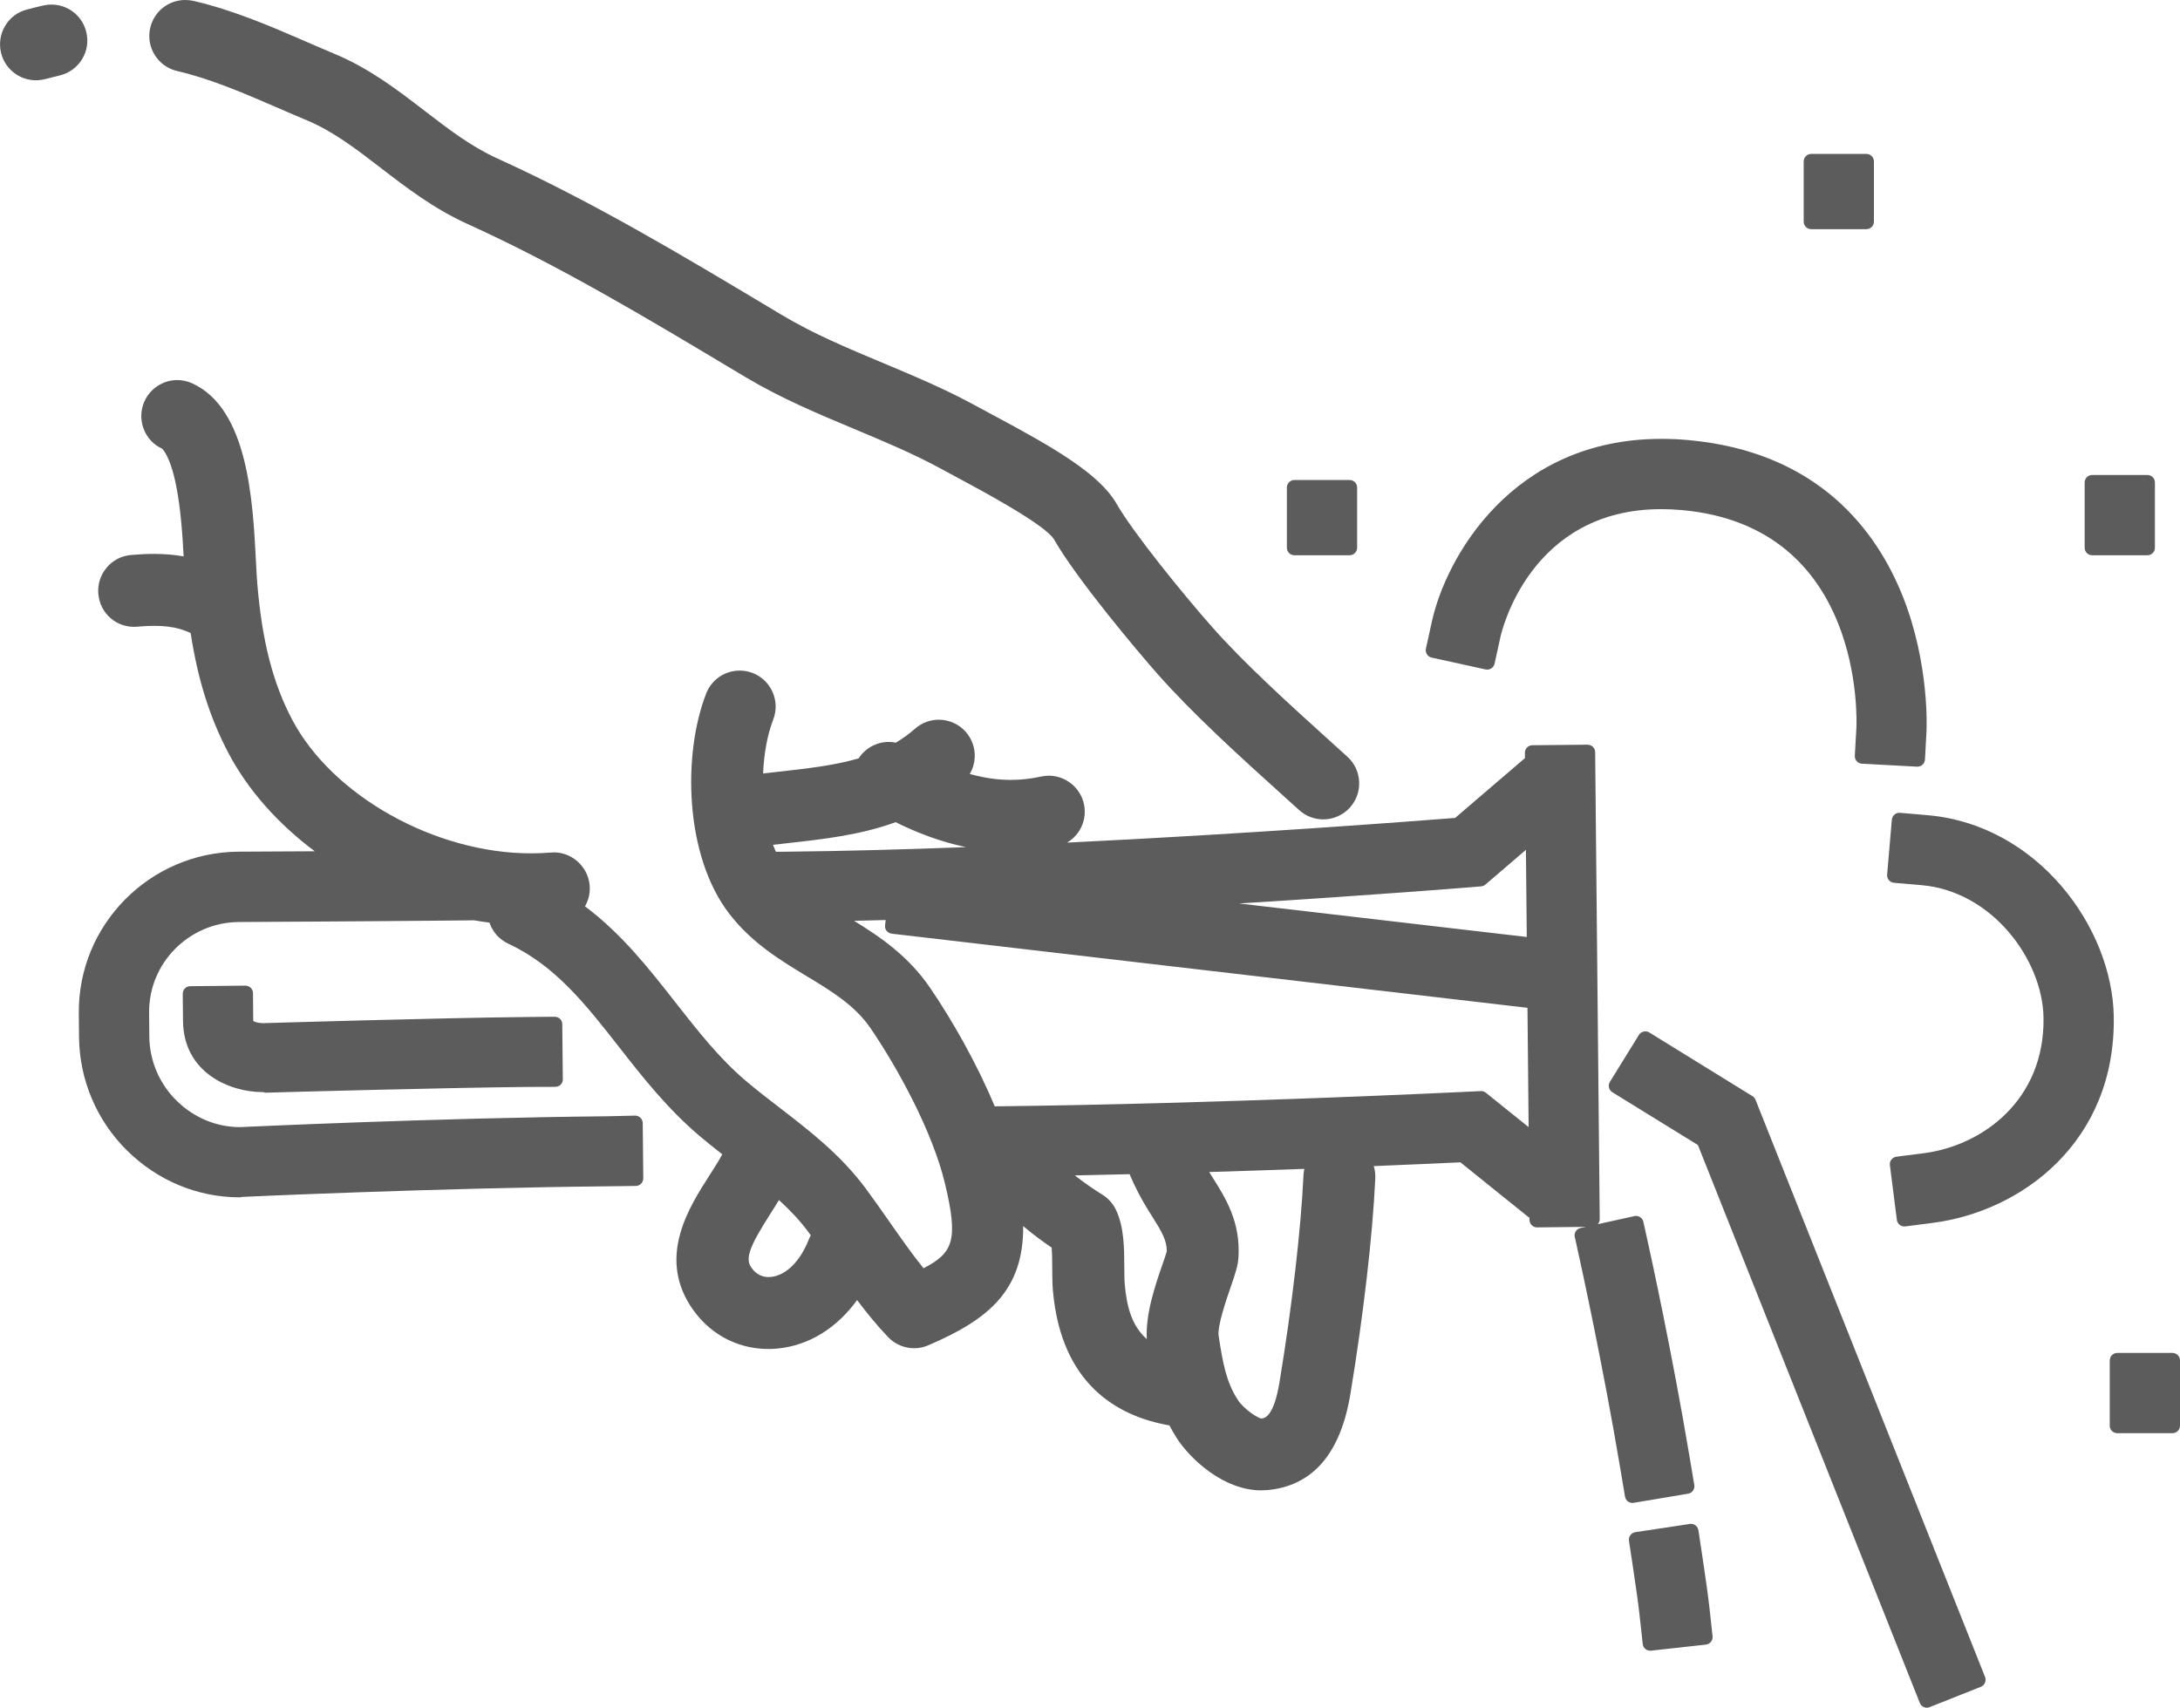 <?xml version="1.0" encoding="utf-8"?>
<!-- Generator: Adobe Illustrator 26.5.0, SVG Export Plug-In . SVG Version: 6.00 Build 0)  -->
<svg version="1.1" id="Layer_1" xmlns="http://www.w3.org/2000/svg" xmlns:xlink="http://www.w3.org/1999/xlink" x="0px" y="0px"
	 viewBox="0 0 434.48 340.4" style="enable-background:new 0 0 434.48 340.4;" xml:space="preserve">
<style type="text/css">
	.st0{fill:#5B5C5B;}
</style>
<path class="st0" d="M110.55,202.67l-5.5,0.05c-17.38,0.17-52.34,1.22-52.67,1.23c-1.04-0.02-1.91-0.32-1.91-0.49l-0.05-5.5
	c0-0.39-0.17-0.78-0.45-1.06c-0.25-0.25-0.59-0.39-1.06-0.43l-11,0.11c-0.4,0-0.78,0.16-1.06,0.45c-0.28,0.29-0.43,0.66-0.43,1.07
	l0.05,5.37c0.1,10.53,9.53,14.22,15.85,14.22h0.17c0,0,0.01,0,0.01,0l0.33,0.12c5.99-0.18,36.66-1,52.36-1.15l5.5-0.02
	c0.83-0.01,1.49-0.67,1.48-1.5l-0.11-10.99C112.06,203.32,111.39,202.67,110.55,202.67z"/>
<path class="st0" d="M17.21,6.44c-0.76-3.26-3.63-5.53-6.98-5.53c-0.54,0-1.09,0.06-1.64,0.19c-1.08,0.25-2.15,0.52-3.22,0.8
	C3.52,2.37,1.97,3.54,1,5.2c-0.97,1.65-1.24,3.58-0.77,5.43C1.05,13.79,3.9,16,7.17,16c0.6,0,1.21-0.08,1.8-0.23
	c0.97-0.25,1.94-0.49,2.9-0.72c1.86-0.44,3.45-1.58,4.46-3.2C17.34,10.22,17.65,8.3,17.21,6.44z"/>
<path class="st0" d="M241.44,124.83c-5.65-6.41-15.57-18.6-18.91-24.42c-3.44-6.01-12.74-11.32-24.55-17.64l-0.28-0.15
	c-1.11-0.59-2.15-1.15-3.08-1.66c-6.18-3.39-12.58-6.07-18.77-8.66c-7.08-2.97-13.76-5.77-19.98-9.49l-2.81-1.68
	c-17.26-10.33-35.11-21-53.91-29.53c-5.26-2.39-9.76-5.85-14.53-9.52c-5.38-4.14-10.95-8.42-17.93-11.34
	c-1.82-0.76-3.63-1.55-5.46-2.34c-7.23-3.14-14.71-6.38-22.7-8.23C38.01,0.06,37.46,0,36.92,0c-3.35,0-6.22,2.29-6.98,5.56
	c-0.89,3.85,1.52,7.71,5.37,8.6c6.71,1.55,13.58,4.53,20.22,7.41c1.88,0.81,3.75,1.63,5.62,2.41c5.27,2.2,9.87,5.75,14.74,9.49
	c5.2,4,10.57,8.13,17.34,11.2c18.07,8.19,35.57,18.66,52.49,28.79l2.79,1.67c7.1,4.25,14.58,7.38,21.82,10.41
	c6.11,2.56,11.88,4.98,17.4,8c1.04,0.57,2.22,1.2,3.47,1.87c4.25,2.28,17.2,9.21,18.88,12.13c4.58,7.99,16.71,22.37,20.6,26.78
	c7.09,8.03,16.36,16.42,25.33,24.52l2.91,2.63c1.32,1.2,3.03,1.86,4.81,1.86c2.02,0,3.96-0.86,5.31-2.36
	c1.28-1.42,1.94-3.25,1.84-5.17c-0.09-1.92-0.93-3.68-2.34-4.96l-2.92-2.64C256.96,140.37,247.99,132.26,241.44,124.83z"/>
<path class="st0" d="M269.13,277.9c2.59-15.62,4.45-31.71,4.97-43.02c0.04-0.84-0.07-1.66-0.31-2.44
	c8.33-0.34,14.48-0.62,17.27-0.75l13.6,10.94c0.05,0.04,0.11,0.06,0.17,0.09l0,0.43c0,0.4,0.16,0.79,0.45,1.07
	c0.28,0.28,0.65,0.44,1.05,0.44h0.01c0,0,0,0,0,0l9.72-0.11l-1.06,0.23c-0.39,0.08-0.73,0.32-0.94,0.65
	c-0.22,0.34-0.29,0.74-0.2,1.13l1.18,5.38c0.04,0.19,4.47,20.34,7.92,40.96l0.91,5.43c0.07,0.39,0.28,0.74,0.61,0.97
	c0.26,0.18,0.56,0.28,0.87,0.28c0.08,0,0.16-0.01,0.25-0.02l10.85-1.82c0.4-0.07,0.74-0.28,0.97-0.61c0.23-0.33,0.32-0.72,0.26-1.12
	l-0.91-5.42c-3.51-21-8.01-41.47-8.06-41.67l-1.18-5.37c-0.09-0.39-0.32-0.73-0.66-0.94c-0.34-0.21-0.76-0.29-1.13-0.2l-7.29,1.61
	c0.24-0.27,0.38-0.62,0.38-1l-0.91-93.09c0-0.4-0.16-0.78-0.45-1.06c-0.26-0.26-0.61-0.4-1.07-0.43l-11,0.11
	c-0.83,0.01-1.49,0.69-1.48,1.51l0.01,1.05l-13.92,11.93c-8.88,0.7-41.29,3.17-77.34,4.92c0.96-0.56,1.79-1.35,2.4-2.31
	c1.03-1.61,1.37-3.53,0.96-5.4c-0.72-3.26-3.66-5.63-7-5.63c-0.52,0-1.04,0.06-1.54,0.17c-2.05,0.45-4.02,0.67-6.04,0.67
	c-2.61,0-5.31-0.39-8.17-1.18c0.57-0.97,0.91-2.06,0.98-3.22c0.11-1.91-0.52-3.75-1.79-5.19c-1.36-1.53-3.31-2.41-5.36-2.41
	c-1.75,0-3.44,0.64-4.76,1.81c-1.2,1.07-2.48,1.97-3.82,2.77c-0.46-0.09-0.92-0.15-1.39-0.15c-2.44,0-4.69,1.25-6.01,3.28
	c-4.92,1.43-10.31,2.03-15.9,2.65c-1.04,0.12-2.09,0.23-3.14,0.36c0.16-3.95,0.85-7.74,2.01-10.73c1.44-3.68-0.39-7.85-4.07-9.29
	c-0.84-0.33-1.71-0.49-2.6-0.49c-2.98,0-5.6,1.79-6.68,4.56c-4.74,12.14-4.32,32.39,4.63,43.95c4.48,5.79,10.04,9.16,15.41,12.41
	c4.94,2.99,9.6,5.81,12.7,10.35c5.27,7.71,12.33,20.46,14.85,30.99c2.72,11.34,1.62,13.81-4.28,16.88
	c-2.37-2.95-4.66-6.23-6.92-9.46c-1.4-2-2.98-4.26-4.54-6.37c-5.05-6.82-11.28-11.6-17.3-16.24c-2.33-1.79-4.53-3.49-6.63-5.27
	c-5.34-4.54-9.58-9.96-14.08-15.7c-5.27-6.73-10.68-13.62-18-19.11c0.73-1.26,1.06-2.7,0.93-4.18c-0.33-3.89-3.84-6.91-7.75-6.54
	c-1.29,0.11-2.62,0.16-3.94,0.16c-19.11,0-39.57-11.45-47.59-26.63c-3.87-7.33-6.02-15.73-6.97-27.24
	c-0.09-1.08-0.16-2.52-0.25-4.19c-0.62-12.18-1.56-30.59-12.74-35.64c-0.94-0.42-1.93-0.64-2.95-0.64c-2.81,0-5.38,1.66-6.53,4.22
	c-0.79,1.74-0.85,3.69-0.18,5.48c0.67,1.79,1.99,3.21,3.64,3.95c0.02,0.01,1.58,1.18,2.82,7.25c0.92,4.52,1.29,9.89,1.52,14.24
	c-1.86-0.31-3.81-0.49-5.86-0.49c-1.42,0-2.94,0.07-4.64,0.22c-1.91,0.17-3.64,1.07-4.86,2.54c-1.23,1.47-1.81,3.33-1.64,5.24
	c0.35,3.94,3.74,6.87,7.77,6.51c4.73-0.42,7.89-0.06,10.63,1.28c1.43,9.32,3.85,16.94,7.56,23.97c3.92,7.42,9.92,14.09,17.17,19.52
	c-8.64,0.05-15.16,0.08-15.29,0.08c-17.67,0.17-31.9,14.62-31.73,32.21l0.04,4.69c0.08,8.56,3.49,16.67,9.59,22.69
	c6.04,5.95,14,9.31,22.44,9.31h0c0,0,0,0,0.01,0l0.56-0.09c0.36-0.02,38.77-1.78,72.87-2.11l5.5-0.07c0.4,0,0.78-0.17,1.06-0.46
	c0.28-0.29,0.43-0.67,0.43-1.07l-0.11-11c-0.01-0.82-0.68-1.49-1.51-1.49l-5.5,0.13c-34.94,0.34-72.85,2.16-73.2,2.16h-0.1
	c-4.73,0-9.21-1.93-12.61-5.28c-3.45-3.41-5.38-7.98-5.42-12.81l-0.04-4.71c-0.1-9.87,7.91-17.98,17.83-18.08
	c0.24,0,24.68-0.12,42.26-0.29l4.66-0.05c1.03,0.18,2.06,0.33,3.09,0.46c0.02,0.06,0.03,0.12,0.05,0.17
	c0.66,1.8,1.98,3.23,3.71,4.04c9.33,4.33,15.48,12.18,21.98,20.49c4.73,6.04,9.62,12.29,16.07,17.78c1.51,1.28,3.04,2.5,4.58,3.7
	c-0.01,0.01-0.02,0.03-0.02,0.04c-0.64,1.22-1.54,2.62-2.49,4.1c-4.08,6.36-10.23,15.98-3.91,25.96c3.51,5.53,9.2,8.71,15.61,8.71
	c0.61,0,1.22-0.03,1.83-0.09c6.23-0.59,11.82-4.08,15.85-9.66c1.93,2.56,3.96,5.05,6.17,7.37c1.35,1.42,3.24,2.23,5.19,2.23
	c0.97,0,1.92-0.19,2.81-0.58c12-5.12,19.04-10.94,18.93-23.77c2.03,1.73,4.16,3.26,5.68,4.29c0.1,1.3,0.11,2.94,0.11,4.06
	c0.01,1.52,0.02,3.1,0.14,4.55c1.67,18.7,12.9,25.04,23.22,26.83c0.42,0.81,0.89,1.63,1.41,2.45c2.67,4.22,9.38,10.5,16.88,10.5
	c0.4,0,0.8-0.02,1.2-0.05C261.59,296.21,267.17,289.78,269.13,277.9z M246.94,180.09c26.63-1.65,46.1-3.23,46.48-3.26l1.78-0.15
	c0.32-0.03,0.61-0.15,0.85-0.36l8.07-6.92l0.17,17.37L246.94,180.09z M176.52,183.39l-0.12,1.06c-0.05,0.4,0.06,0.79,0.31,1.1
	c0.25,0.31,0.61,0.51,1,0.56l126.72,14.78l0.23,23.78l-8.52-6.85c-0.27-0.21-0.61-0.38-1.02-0.33l-2.09,0.1
	c-0.48,0.02-49.56,2.44-94.78,2.94c-3.67-8.8-8.64-17.42-12.91-23.67c-4.3-6.29-9.9-10.1-15.12-13.31
	C172.3,183.5,174.41,183.45,176.52,183.39z M225.13,234.05c1.06,2.51,2.3,4.92,3.79,7.3l0.63,1c1.98,3.13,3.02,4.89,2.99,7.1
	c-0.16,0.58-0.57,1.75-0.84,2.54c-1.46,4.23-3.41,9.88-3.14,14.94c-3.1-2.73-4.02-6.73-4.39-10.89c-0.08-0.86-0.08-2.1-0.09-3.41
	c-0.02-3.92-0.04-7.98-1.64-11.42c-0.6-1.28-1.55-2.35-2.75-3.08c-1.54-0.94-3.67-2.42-5.47-3.83
	C217.86,234.22,221.51,234.14,225.13,234.05z M245.24,256.66c0.9-2.6,1.49-4.31,1.59-6.03c0.42-7.09-2.55-11.79-5.16-15.93
	l-0.59-0.94c-0.03-0.05-0.06-0.1-0.08-0.14c6.71-0.2,13.1-0.42,18.96-0.63c-0.09,0.4-0.15,0.82-0.17,1.24
	c-0.5,10.77-2.29,26.22-4.79,41.33c-1.16,6.96-2.98,7.13-3.62,7.2c-0.5-0.02-3.4-1.7-4.76-3.84c-2.24-3.54-2.88-7.1-3.74-12.61
	C242.57,264.4,244.44,258.98,245.24,256.66z M153.62,254.54c-1.66,0.15-3.03-0.55-3.97-2.02c-1.11-1.75-0.24-4.12,3.88-10.56
	c0.55-0.87,1.15-1.8,1.72-2.75c2.14,1.95,4.11,4.01,5.83,6.32c0.17,0.23,0.34,0.48,0.51,0.71c-0.14,0.25-0.27,0.51-0.38,0.79
	C159.48,251.44,156.64,254.25,153.62,254.54z M156.74,169.77l-2.11,0.02c-0.2-0.45-0.39-0.91-0.57-1.39
	c0.93-0.11,1.86-0.21,2.82-0.32c7.23-0.8,14.6-1.63,21.62-4.19c4.1,2.02,8.81,3.89,14.03,4.97
	C180.36,169.32,168.19,169.66,156.74,169.77z"/>
<path class="st0" d="M349.88,219.22c-0.12-0.3-0.33-0.56-0.61-0.72L328.7,205.8c-0.68-0.43-1.64-0.2-2.06,0.49l-5.78,9.36
	c-0.21,0.34-0.28,0.75-0.18,1.14c0.09,0.39,0.33,0.72,0.67,0.93l17.05,10.52l44.23,111.22c0.15,0.37,0.43,0.67,0.8,0.82
	c0.19,0.08,0.39,0.12,0.59,0.12c0.19,0,0.38-0.04,0.55-0.11l10.22-4.06c0.37-0.15,0.67-0.43,0.82-0.8c0.16-0.37,0.16-0.78,0.02-1.15
	L349.88,219.22z"/>
<path class="st0" d="M336.8,303.77l-10.88,1.64c-0.39,0.06-0.75,0.28-0.98,0.59c-0.23,0.32-0.34,0.72-0.28,1.12l0.82,5.44
	c0.63,4.14,1.07,7.4,1.32,9.67l0.6,5.47c0.04,0.4,0.24,0.75,0.55,1.01c0.27,0.21,0.6,0.33,0.94,0.33c0.05,0,0.11,0,0.17-0.01
	l10.93-1.21c0.82-0.09,1.42-0.83,1.33-1.66l-0.6-5.47c-0.27-2.45-0.74-5.89-1.4-10.22l-0.82-5.44c-0.06-0.39-0.28-0.75-0.59-0.98
	C337.6,303.82,337.25,303.71,336.8,303.77z"/>
<path class="st0" d="M369.67,150.65c-0.04,0.83,0.59,1.53,1.42,1.58l10.98,0.59c0.01,0,0.07,0,0.08,0c0.37,0,0.73-0.14,1-0.38
	c0.29-0.26,0.48-0.64,0.5-1.04l0.3-5.49c0.03-0.54,0.65-13.45-4.68-26.93c-5.14-12.99-16.76-28.97-42.94-31.27
	c-1.76-0.16-3.52-0.23-5.22-0.23c-29.86,0-42.98,23.83-45.74,36.44l-1.18,5.37c-0.09,0.39-0.01,0.79,0.2,1.13
	c0.22,0.34,0.55,0.57,0.94,0.66l10.75,2.36c0.39,0.09,0.8,0.01,1.13-0.2c0.34-0.22,0.57-0.55,0.66-0.94l1.18-5.37
	c0.23-1.04,5.89-25.44,32.04-25.44c1.29,0,2.64,0.06,4.02,0.18c36.45,3.21,34.95,41.86,34.87,43.51L369.67,150.65z"/>
<path class="st0" d="M384.15,162.49l-5.46-0.47c-0.4-0.04-0.8,0.08-1.11,0.35c-0.31,0.26-0.49,0.62-0.53,1.02l-0.94,10.96
	c-0.03,0.39,0.09,0.79,0.35,1.09c0.26,0.31,0.62,0.49,1.02,0.53l5.48,0.47c14.1,1.21,24.13,14.89,24.32,26.4
	c0.26,16.44-12.19,25.54-23.87,27.03l-5.46,0.7c-0.39,0.05-0.75,0.26-0.99,0.57c-0.25,0.32-0.35,0.71-0.3,1.11l1.39,10.91
	c0.1,0.75,0.73,1.31,1.49,1.31c0.06,0,0.12,0,0.19-0.01l5.46-0.7c17.66-2.26,36.49-16.09,36.09-41.14
	C420.98,184.75,406,164.36,384.15,162.49z"/>
<path class="st0" d="M429.48,96.18c0-0.83-0.67-1.5-1.5-1.5h-11c-0.83,0-1.5,0.67-1.5,1.5v13c0,0.83,0.67,1.5,1.5,1.5h11
	c0.83,0,1.5-0.67,1.5-1.5V96.18z"/>
<path class="st0" d="M270.48,97.18c0-0.83-0.67-1.5-1.5-1.5h-11c-0.83,0-1.5,0.67-1.5,1.5v12c0,0.83,0.67,1.5,1.5,1.5h11
	c0.83,0,1.5-0.67,1.5-1.5V97.18z"/>
<path class="st0" d="M373.48,32.18c0-0.83-0.67-1.5-1.5-1.5h-11c-0.83,0-1.5,0.67-1.5,1.5v12c0,0.83,0.67,1.5,1.5,1.5h11
	c0.83,0,1.5-0.67,1.5-1.5V32.18z"/>
<path class="st0" d="M434.48,271.18c0-0.83-0.67-1.5-1.5-1.5h-11c-0.83,0-1.5,0.67-1.5,1.5v13c0,0.83,0.67,1.5,1.5,1.5h11
	c0.83,0,1.5-0.67,1.5-1.5V271.18z"/>
</svg>
